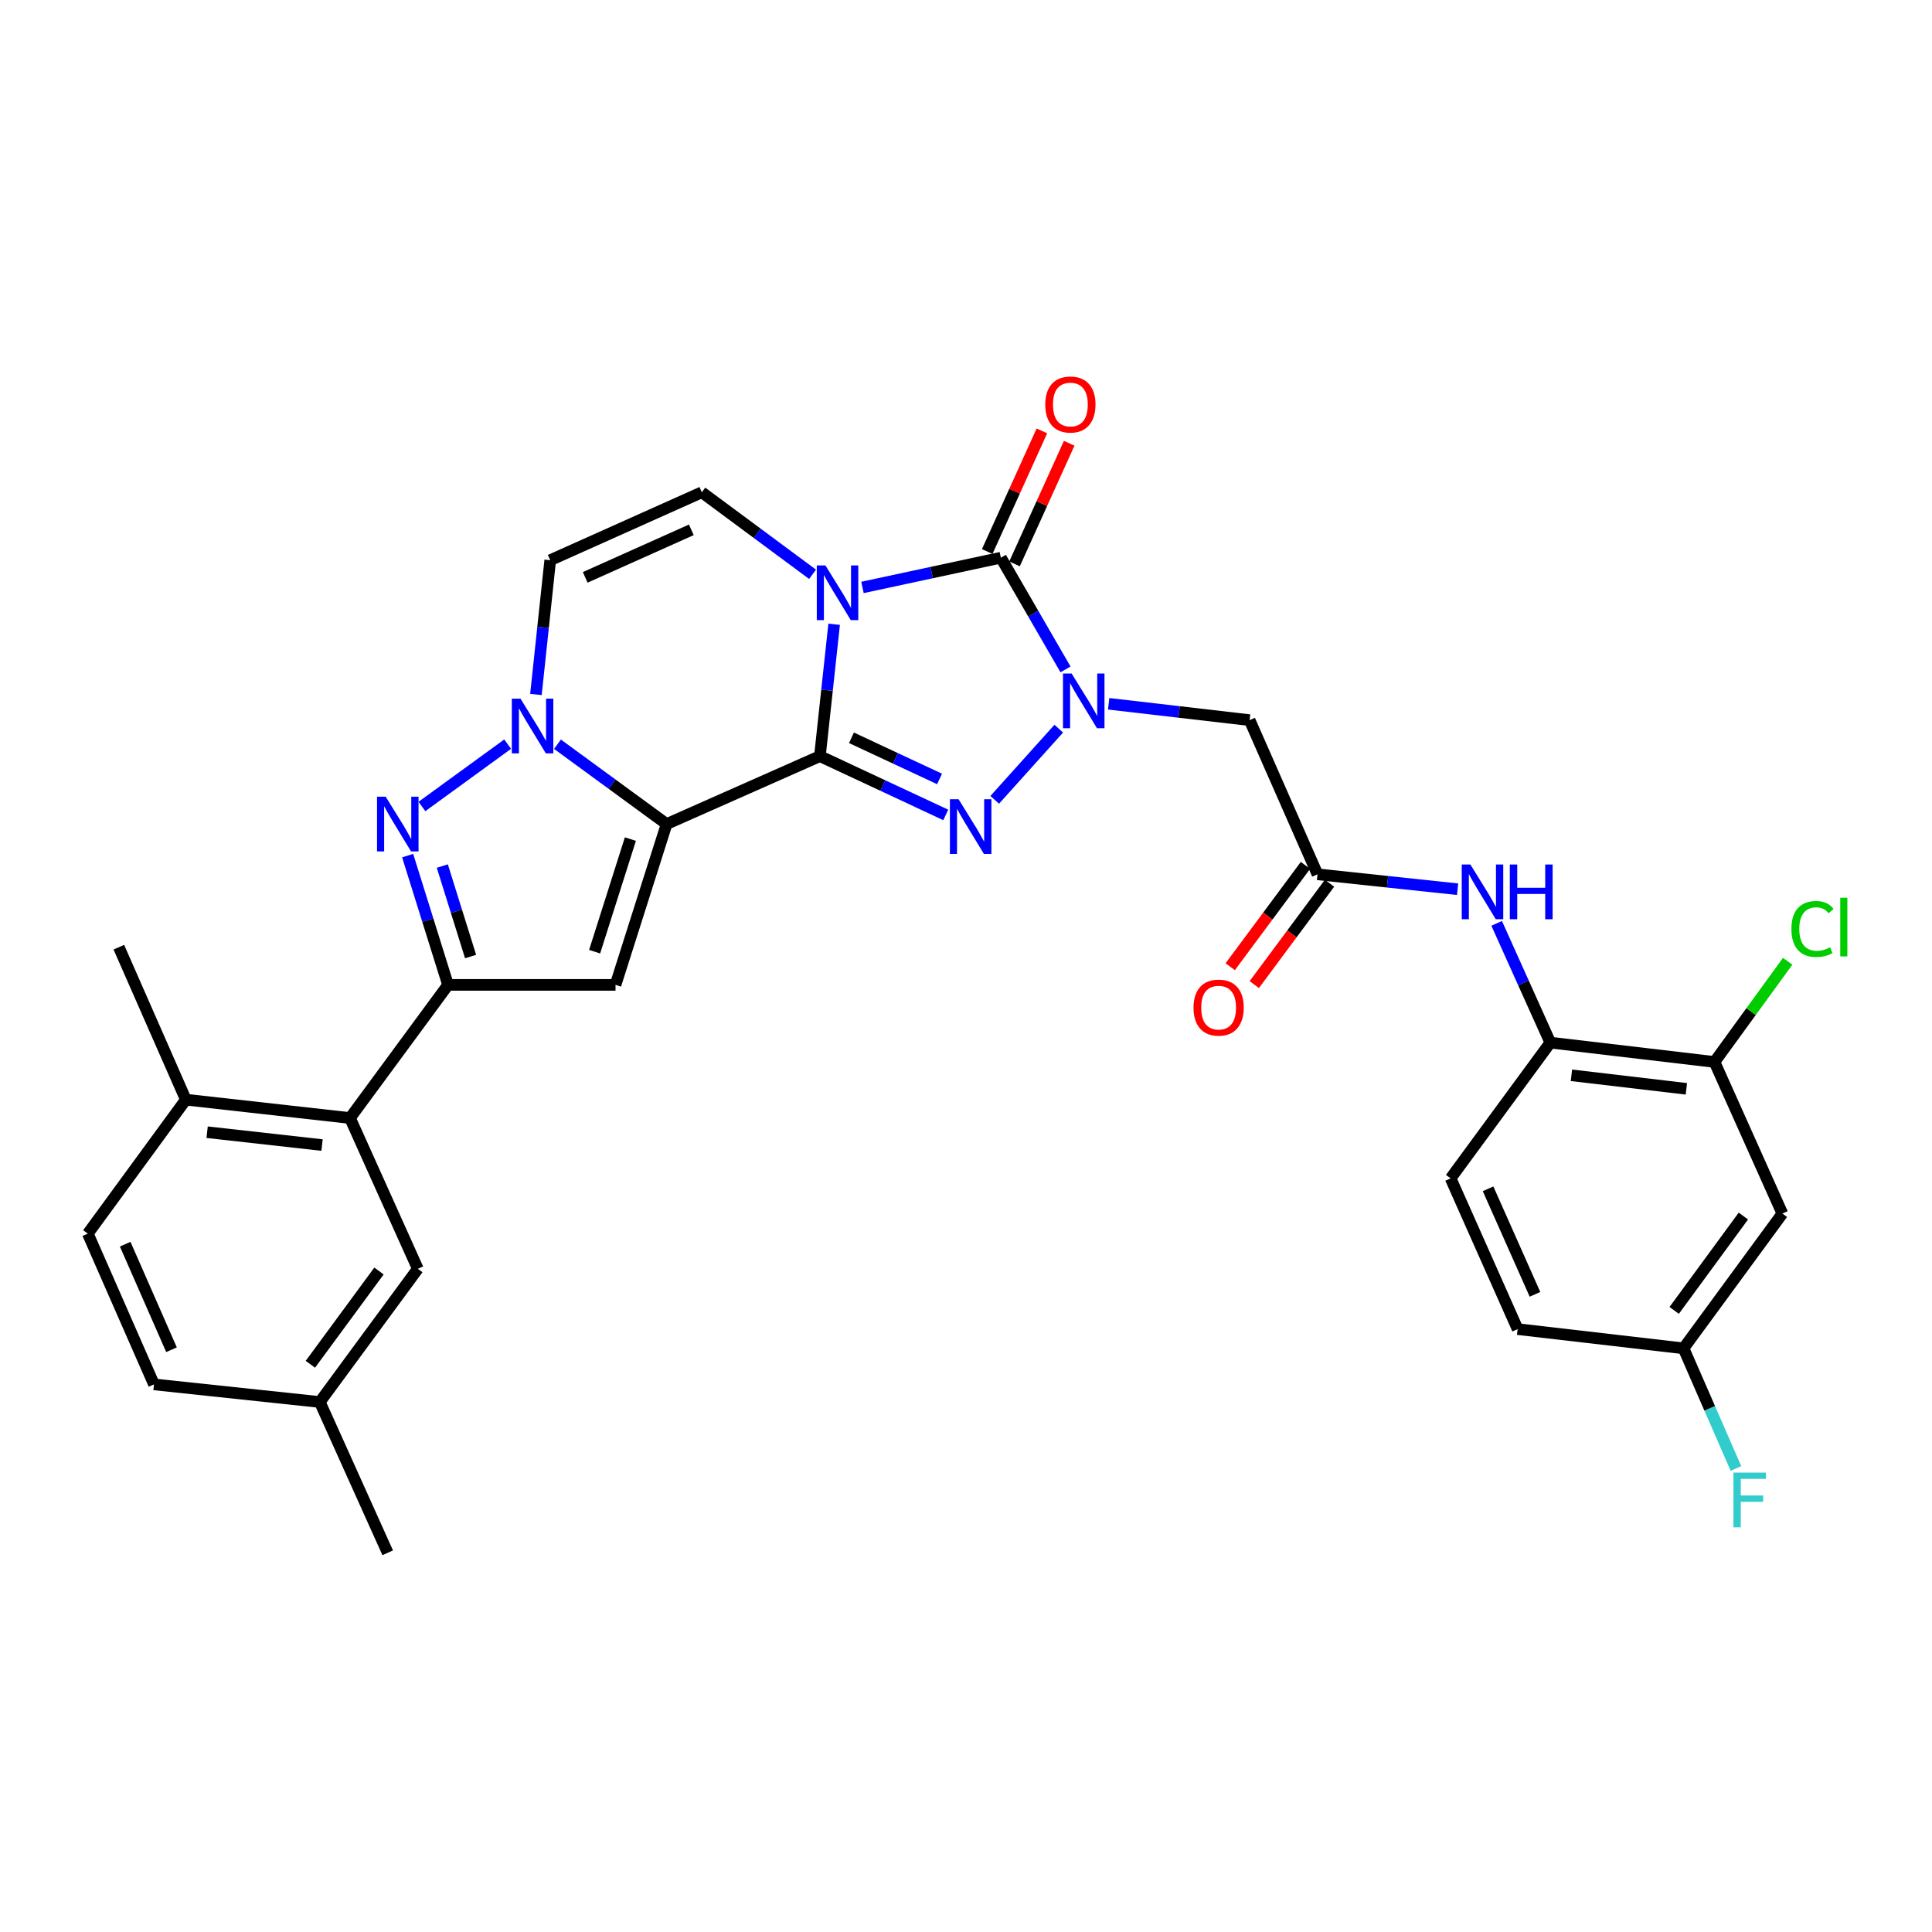 <?xml version='1.0' encoding='iso-8859-1'?>
<svg version='1.1' baseProfile='full'
              xmlns='http://www.w3.org/2000/svg'
                      xmlns:rdkit='http://www.rdkit.org/xml'
                      xmlns:xlink='http://www.w3.org/1999/xlink'
                  xml:space='preserve'
width='1000px' height='1000px' viewBox='0 0 1000 1000'>
<!-- END OF HEADER -->
<rect style='opacity:1.0;fill:#FFFFFF;stroke:none' width='1000' height='1000' x='0' y='0'> </rect>
<path class='bond-0' d='M 424.38,391.375 L 428.065,357.248' style='fill:none;fill-rule:evenodd;stroke:#000000;stroke-width:6px;stroke-linecap:butt;stroke-linejoin:miter;stroke-opacity:1' />
<path class='bond-0' d='M 428.065,357.248 L 431.75,323.12' style='fill:none;fill-rule:evenodd;stroke:#0000FF;stroke-width:6px;stroke-linecap:butt;stroke-linejoin:miter;stroke-opacity:1' />
<path class='bond-1' d='M 424.38,391.375 L 345.037,426.526' style='fill:none;fill-rule:evenodd;stroke:#000000;stroke-width:6px;stroke-linecap:butt;stroke-linejoin:miter;stroke-opacity:1' />
<path class='bond-3' d='M 424.38,391.375 L 456.95,406.59' style='fill:none;fill-rule:evenodd;stroke:#000000;stroke-width:6px;stroke-linecap:butt;stroke-linejoin:miter;stroke-opacity:1' />
<path class='bond-3' d='M 456.95,406.59 L 489.52,421.805' style='fill:none;fill-rule:evenodd;stroke:#0000FF;stroke-width:6px;stroke-linecap:butt;stroke-linejoin:miter;stroke-opacity:1' />
<path class='bond-3' d='M 440.718,381.882 L 463.517,392.533' style='fill:none;fill-rule:evenodd;stroke:#000000;stroke-width:6px;stroke-linecap:butt;stroke-linejoin:miter;stroke-opacity:1' />
<path class='bond-3' d='M 463.517,392.533 L 486.316,403.183' style='fill:none;fill-rule:evenodd;stroke:#0000FF;stroke-width:6px;stroke-linecap:butt;stroke-linejoin:miter;stroke-opacity:1' />
<path class='bond-4' d='M 446.41,304.061 L 482.23,296.363' style='fill:none;fill-rule:evenodd;stroke:#0000FF;stroke-width:6px;stroke-linecap:butt;stroke-linejoin:miter;stroke-opacity:1' />
<path class='bond-4' d='M 482.23,296.363 L 518.049,288.664' style='fill:none;fill-rule:evenodd;stroke:#000000;stroke-width:6px;stroke-linecap:butt;stroke-linejoin:miter;stroke-opacity:1' />
<path class='bond-9' d='M 420.583,297.262 L 391.921,276.034' style='fill:none;fill-rule:evenodd;stroke:#0000FF;stroke-width:6px;stroke-linecap:butt;stroke-linejoin:miter;stroke-opacity:1' />
<path class='bond-9' d='M 391.921,276.034 L 363.259,254.806' style='fill:none;fill-rule:evenodd;stroke:#000000;stroke-width:6px;stroke-linecap:butt;stroke-linejoin:miter;stroke-opacity:1' />
<path class='bond-5' d='M 345.037,426.526 L 316.792,405.868' style='fill:none;fill-rule:evenodd;stroke:#000000;stroke-width:6px;stroke-linecap:butt;stroke-linejoin:miter;stroke-opacity:1' />
<path class='bond-5' d='M 316.792,405.868 L 288.547,385.209' style='fill:none;fill-rule:evenodd;stroke:#0000FF;stroke-width:6px;stroke-linecap:butt;stroke-linejoin:miter;stroke-opacity:1' />
<path class='bond-6' d='M 345.037,426.526 L 318.592,509.774' style='fill:none;fill-rule:evenodd;stroke:#000000;stroke-width:6px;stroke-linecap:butt;stroke-linejoin:miter;stroke-opacity:1' />
<path class='bond-6' d='M 326.283,434.316 L 307.772,492.589' style='fill:none;fill-rule:evenodd;stroke:#000000;stroke-width:6px;stroke-linecap:butt;stroke-linejoin:miter;stroke-opacity:1' />
<path class='bond-2' d='M 548.013,377.151 L 514.858,413.998' style='fill:none;fill-rule:evenodd;stroke:#0000FF;stroke-width:6px;stroke-linecap:butt;stroke-linejoin:miter;stroke-opacity:1' />
<path class='bond-11' d='M 573.841,364.28 L 610.321,368.51' style='fill:none;fill-rule:evenodd;stroke:#0000FF;stroke-width:6px;stroke-linecap:butt;stroke-linejoin:miter;stroke-opacity:1' />
<path class='bond-11' d='M 610.321,368.51 L 646.8,372.74' style='fill:none;fill-rule:evenodd;stroke:#000000;stroke-width:6px;stroke-linecap:butt;stroke-linejoin:miter;stroke-opacity:1' />
<path class='bond-32' d='M 551.507,346.483 L 534.778,317.574' style='fill:none;fill-rule:evenodd;stroke:#0000FF;stroke-width:6px;stroke-linecap:butt;stroke-linejoin:miter;stroke-opacity:1' />
<path class='bond-32' d='M 534.778,317.574 L 518.049,288.664' style='fill:none;fill-rule:evenodd;stroke:#000000;stroke-width:6px;stroke-linecap:butt;stroke-linejoin:miter;stroke-opacity:1' />
<path class='bond-17' d='M 525.115,291.867 L 539.265,260.652' style='fill:none;fill-rule:evenodd;stroke:#000000;stroke-width:6px;stroke-linecap:butt;stroke-linejoin:miter;stroke-opacity:1' />
<path class='bond-17' d='M 539.265,260.652 L 553.415,229.436' style='fill:none;fill-rule:evenodd;stroke:#FF0000;stroke-width:6px;stroke-linecap:butt;stroke-linejoin:miter;stroke-opacity:1' />
<path class='bond-17' d='M 510.984,285.461 L 525.134,254.246' style='fill:none;fill-rule:evenodd;stroke:#000000;stroke-width:6px;stroke-linecap:butt;stroke-linejoin:miter;stroke-opacity:1' />
<path class='bond-17' d='M 525.134,254.246 L 539.284,223.031' style='fill:none;fill-rule:evenodd;stroke:#FF0000;stroke-width:6px;stroke-linecap:butt;stroke-linejoin:miter;stroke-opacity:1' />
<path class='bond-7' d='M 262.761,385.163 L 218.389,417.436' style='fill:none;fill-rule:evenodd;stroke:#0000FF;stroke-width:6px;stroke-linecap:butt;stroke-linejoin:miter;stroke-opacity:1' />
<path class='bond-10' d='M 277.395,359.465 L 281.095,324.711' style='fill:none;fill-rule:evenodd;stroke:#0000FF;stroke-width:6px;stroke-linecap:butt;stroke-linejoin:miter;stroke-opacity:1' />
<path class='bond-10' d='M 281.095,324.711 L 284.795,289.957' style='fill:none;fill-rule:evenodd;stroke:#000000;stroke-width:6px;stroke-linecap:butt;stroke-linejoin:miter;stroke-opacity:1' />
<path class='bond-8' d='M 318.592,509.774 L 231.905,509.774' style='fill:none;fill-rule:evenodd;stroke:#000000;stroke-width:6px;stroke-linecap:butt;stroke-linejoin:miter;stroke-opacity:1' />
<path class='bond-33' d='M 210.997,442.866 L 221.451,476.32' style='fill:none;fill-rule:evenodd;stroke:#0000FF;stroke-width:6px;stroke-linecap:butt;stroke-linejoin:miter;stroke-opacity:1' />
<path class='bond-33' d='M 221.451,476.32 L 231.905,509.774' style='fill:none;fill-rule:evenodd;stroke:#000000;stroke-width:6px;stroke-linecap:butt;stroke-linejoin:miter;stroke-opacity:1' />
<path class='bond-33' d='M 228.942,448.275 L 236.26,471.692' style='fill:none;fill-rule:evenodd;stroke:#0000FF;stroke-width:6px;stroke-linecap:butt;stroke-linejoin:miter;stroke-opacity:1' />
<path class='bond-33' d='M 236.26,471.692 L 243.578,495.11' style='fill:none;fill-rule:evenodd;stroke:#000000;stroke-width:6px;stroke-linecap:butt;stroke-linejoin:miter;stroke-opacity:1' />
<path class='bond-12' d='M 231.905,509.774 L 181.161,578.687' style='fill:none;fill-rule:evenodd;stroke:#000000;stroke-width:6px;stroke-linecap:butt;stroke-linejoin:miter;stroke-opacity:1' />
<path class='bond-34' d='M 363.259,254.806 L 284.795,289.957' style='fill:none;fill-rule:evenodd;stroke:#000000;stroke-width:6px;stroke-linecap:butt;stroke-linejoin:miter;stroke-opacity:1' />
<path class='bond-34' d='M 357.832,274.238 L 302.907,298.844' style='fill:none;fill-rule:evenodd;stroke:#000000;stroke-width:6px;stroke-linecap:butt;stroke-linejoin:miter;stroke-opacity:1' />
<path class='bond-13' d='M 646.8,372.74 L 681.933,452.54' style='fill:none;fill-rule:evenodd;stroke:#000000;stroke-width:6px;stroke-linecap:butt;stroke-linejoin:miter;stroke-opacity:1' />
<path class='bond-19' d='M 181.161,578.687 L 96.189,569.18' style='fill:none;fill-rule:evenodd;stroke:#000000;stroke-width:6px;stroke-linecap:butt;stroke-linejoin:miter;stroke-opacity:1' />
<path class='bond-19' d='M 166.69,592.68 L 107.21,586.025' style='fill:none;fill-rule:evenodd;stroke:#000000;stroke-width:6px;stroke-linecap:butt;stroke-linejoin:miter;stroke-opacity:1' />
<path class='bond-20' d='M 181.161,578.687 L 216.269,656.729' style='fill:none;fill-rule:evenodd;stroke:#000000;stroke-width:6px;stroke-linecap:butt;stroke-linejoin:miter;stroke-opacity:1' />
<path class='bond-14' d='M 681.933,452.54 L 718.191,456.4' style='fill:none;fill-rule:evenodd;stroke:#000000;stroke-width:6px;stroke-linecap:butt;stroke-linejoin:miter;stroke-opacity:1' />
<path class='bond-14' d='M 718.191,456.4 L 754.449,460.261' style='fill:none;fill-rule:evenodd;stroke:#0000FF;stroke-width:6px;stroke-linecap:butt;stroke-linejoin:miter;stroke-opacity:1' />
<path class='bond-21' d='M 675.705,447.915 L 656.231,474.143' style='fill:none;fill-rule:evenodd;stroke:#000000;stroke-width:6px;stroke-linecap:butt;stroke-linejoin:miter;stroke-opacity:1' />
<path class='bond-21' d='M 656.231,474.143 L 636.757,500.371' style='fill:none;fill-rule:evenodd;stroke:#FF0000;stroke-width:6px;stroke-linecap:butt;stroke-linejoin:miter;stroke-opacity:1' />
<path class='bond-21' d='M 688.162,457.164 L 668.688,483.392' style='fill:none;fill-rule:evenodd;stroke:#000000;stroke-width:6px;stroke-linecap:butt;stroke-linejoin:miter;stroke-opacity:1' />
<path class='bond-21' d='M 668.688,483.392 L 649.213,509.621' style='fill:none;fill-rule:evenodd;stroke:#FF0000;stroke-width:6px;stroke-linecap:butt;stroke-linejoin:miter;stroke-opacity:1' />
<path class='bond-15' d='M 774.67,477.932 L 788.557,508.795' style='fill:none;fill-rule:evenodd;stroke:#0000FF;stroke-width:6px;stroke-linecap:butt;stroke-linejoin:miter;stroke-opacity:1' />
<path class='bond-15' d='M 788.557,508.795 L 802.444,539.658' style='fill:none;fill-rule:evenodd;stroke:#000000;stroke-width:6px;stroke-linecap:butt;stroke-linejoin:miter;stroke-opacity:1' />
<path class='bond-16' d='M 802.444,539.658 L 887.416,549.665' style='fill:none;fill-rule:evenodd;stroke:#000000;stroke-width:6px;stroke-linecap:butt;stroke-linejoin:miter;stroke-opacity:1' />
<path class='bond-16' d='M 813.375,556.568 L 872.855,563.573' style='fill:none;fill-rule:evenodd;stroke:#000000;stroke-width:6px;stroke-linecap:butt;stroke-linejoin:miter;stroke-opacity:1' />
<path class='bond-22' d='M 802.444,539.658 L 750.838,609.916' style='fill:none;fill-rule:evenodd;stroke:#000000;stroke-width:6px;stroke-linecap:butt;stroke-linejoin:miter;stroke-opacity:1' />
<path class='bond-18' d='M 887.416,549.665 L 922.558,628.138' style='fill:none;fill-rule:evenodd;stroke:#000000;stroke-width:6px;stroke-linecap:butt;stroke-linejoin:miter;stroke-opacity:1' />
<path class='bond-25' d='M 887.416,549.665 L 906.352,523.609' style='fill:none;fill-rule:evenodd;stroke:#000000;stroke-width:6px;stroke-linecap:butt;stroke-linejoin:miter;stroke-opacity:1' />
<path class='bond-25' d='M 906.352,523.609 L 925.289,497.553' style='fill:none;fill-rule:evenodd;stroke:#00CC00;stroke-width:6px;stroke-linecap:butt;stroke-linejoin:miter;stroke-opacity:1' />
<path class='bond-36' d='M 922.558,628.138 L 871.392,697.905' style='fill:none;fill-rule:evenodd;stroke:#000000;stroke-width:6px;stroke-linecap:butt;stroke-linejoin:miter;stroke-opacity:1' />
<path class='bond-36' d='M 902.372,629.427 L 866.556,678.264' style='fill:none;fill-rule:evenodd;stroke:#000000;stroke-width:6px;stroke-linecap:butt;stroke-linejoin:miter;stroke-opacity:1' />
<path class='bond-23' d='M 96.189,569.18 L 45.455,638.516' style='fill:none;fill-rule:evenodd;stroke:#000000;stroke-width:6px;stroke-linecap:butt;stroke-linejoin:miter;stroke-opacity:1' />
<path class='bond-30' d='M 96.189,569.18 L 61.513,490.268' style='fill:none;fill-rule:evenodd;stroke:#000000;stroke-width:6px;stroke-linecap:butt;stroke-linejoin:miter;stroke-opacity:1' />
<path class='bond-26' d='M 216.269,656.729 L 165.534,725.677' style='fill:none;fill-rule:evenodd;stroke:#000000;stroke-width:6px;stroke-linecap:butt;stroke-linejoin:miter;stroke-opacity:1' />
<path class='bond-26' d='M 196.162,657.876 L 160.648,706.14' style='fill:none;fill-rule:evenodd;stroke:#000000;stroke-width:6px;stroke-linecap:butt;stroke-linejoin:miter;stroke-opacity:1' />
<path class='bond-27' d='M 750.838,609.916 L 785.524,687.949' style='fill:none;fill-rule:evenodd;stroke:#000000;stroke-width:6px;stroke-linecap:butt;stroke-linejoin:miter;stroke-opacity:1' />
<path class='bond-27' d='M 770.219,615.319 L 794.499,669.942' style='fill:none;fill-rule:evenodd;stroke:#000000;stroke-width:6px;stroke-linecap:butt;stroke-linejoin:miter;stroke-opacity:1' />
<path class='bond-35' d='M 45.455,638.516 L 79.7,716.558' style='fill:none;fill-rule:evenodd;stroke:#000000;stroke-width:6px;stroke-linecap:butt;stroke-linejoin:miter;stroke-opacity:1' />
<path class='bond-35' d='M 64.799,643.988 L 88.771,698.617' style='fill:none;fill-rule:evenodd;stroke:#000000;stroke-width:6px;stroke-linecap:butt;stroke-linejoin:miter;stroke-opacity:1' />
<path class='bond-24' d='M 871.392,697.905 L 785.524,687.949' style='fill:none;fill-rule:evenodd;stroke:#000000;stroke-width:6px;stroke-linecap:butt;stroke-linejoin:miter;stroke-opacity:1' />
<path class='bond-29' d='M 871.392,697.905 L 884.958,728.991' style='fill:none;fill-rule:evenodd;stroke:#000000;stroke-width:6px;stroke-linecap:butt;stroke-linejoin:miter;stroke-opacity:1' />
<path class='bond-29' d='M 884.958,728.991 L 898.524,760.077' style='fill:none;fill-rule:evenodd;stroke:#33CCCC;stroke-width:6px;stroke-linecap:butt;stroke-linejoin:miter;stroke-opacity:1' />
<path class='bond-28' d='M 165.534,725.677 L 79.7,716.558' style='fill:none;fill-rule:evenodd;stroke:#000000;stroke-width:6px;stroke-linecap:butt;stroke-linejoin:miter;stroke-opacity:1' />
<path class='bond-31' d='M 165.534,725.677 L 200.676,803.719' style='fill:none;fill-rule:evenodd;stroke:#000000;stroke-width:6px;stroke-linecap:butt;stroke-linejoin:miter;stroke-opacity:1' />
<path  class='atom-1' d='M 427.248 292.674
L 436.528 307.674
Q 437.448 309.154, 438.928 311.834
Q 440.408 314.514, 440.488 314.674
L 440.488 292.674
L 444.248 292.674
L 444.248 320.994
L 440.368 320.994
L 430.408 304.594
Q 429.248 302.674, 428.008 300.474
Q 426.808 298.274, 426.448 297.594
L 426.448 320.994
L 422.768 320.994
L 422.768 292.674
L 427.248 292.674
' fill='#0000FF'/>
<path  class='atom-3' d='M 554.68 348.624
L 563.96 363.624
Q 564.88 365.104, 566.36 367.784
Q 567.84 370.464, 567.92 370.624
L 567.92 348.624
L 571.68 348.624
L 571.68 376.944
L 567.8 376.944
L 557.84 360.544
Q 556.68 358.624, 555.44 356.424
Q 554.24 354.224, 553.88 353.544
L 553.88 376.944
L 550.2 376.944
L 550.2 348.624
L 554.68 348.624
' fill='#0000FF'/>
<path  class='atom-4' d='M 496.153 413.667
L 505.433 428.667
Q 506.353 430.147, 507.833 432.827
Q 509.313 435.507, 509.393 435.667
L 509.393 413.667
L 513.153 413.667
L 513.153 441.987
L 509.273 441.987
L 499.313 425.587
Q 498.153 423.667, 496.913 421.467
Q 495.713 419.267, 495.353 418.587
L 495.353 441.987
L 491.673 441.987
L 491.673 413.667
L 496.153 413.667
' fill='#0000FF'/>
<path  class='atom-6' d='M 269.398 361.622
L 278.678 376.622
Q 279.598 378.102, 281.078 380.782
Q 282.558 383.462, 282.638 383.622
L 282.638 361.622
L 286.398 361.622
L 286.398 389.942
L 282.518 389.942
L 272.558 373.542
Q 271.398 371.622, 270.158 369.422
Q 268.958 367.222, 268.598 366.542
L 268.598 389.942
L 264.918 389.942
L 264.918 361.622
L 269.398 361.622
' fill='#0000FF'/>
<path  class='atom-8' d='M 199.631 412.366
L 208.911 427.366
Q 209.831 428.846, 211.311 431.526
Q 212.791 434.206, 212.871 434.366
L 212.871 412.366
L 216.631 412.366
L 216.631 440.686
L 212.751 440.686
L 202.791 424.286
Q 201.631 422.366, 200.391 420.166
Q 199.191 417.966, 198.831 417.286
L 198.831 440.686
L 195.151 440.686
L 195.151 412.366
L 199.631 412.366
' fill='#0000FF'/>
<path  class='atom-15' d='M 761.076 447.473
L 770.356 462.473
Q 771.276 463.953, 772.756 466.633
Q 774.236 469.313, 774.316 469.473
L 774.316 447.473
L 778.076 447.473
L 778.076 475.793
L 774.196 475.793
L 764.236 459.393
Q 763.076 457.473, 761.836 455.273
Q 760.636 453.073, 760.276 452.393
L 760.276 475.793
L 756.596 475.793
L 756.596 447.473
L 761.076 447.473
' fill='#0000FF'/>
<path  class='atom-15' d='M 781.476 447.473
L 785.316 447.473
L 785.316 459.513
L 799.796 459.513
L 799.796 447.473
L 803.636 447.473
L 803.636 475.793
L 799.796 475.793
L 799.796 462.713
L 785.316 462.713
L 785.316 475.793
L 781.476 475.793
L 781.476 447.473
' fill='#0000FF'/>
<path  class='atom-18' d='M 541.027 209.375
Q 541.027 202.575, 544.387 198.775
Q 547.747 194.975, 554.027 194.975
Q 560.307 194.975, 563.667 198.775
Q 567.027 202.575, 567.027 209.375
Q 567.027 216.255, 563.627 220.175
Q 560.227 224.055, 554.027 224.055
Q 547.787 224.055, 544.387 220.175
Q 541.027 216.295, 541.027 209.375
M 554.027 220.855
Q 558.347 220.855, 560.667 217.975
Q 563.027 215.055, 563.027 209.375
Q 563.027 203.815, 560.667 201.015
Q 558.347 198.175, 554.027 198.175
Q 549.707 198.175, 547.347 200.975
Q 545.027 203.775, 545.027 209.375
Q 545.027 215.095, 547.347 217.975
Q 549.707 220.855, 554.027 220.855
' fill='#FF0000'/>
<path  class='atom-22' d='M 617.759 521.542
Q 617.759 514.742, 621.119 510.942
Q 624.479 507.142, 630.759 507.142
Q 637.039 507.142, 640.399 510.942
Q 643.759 514.742, 643.759 521.542
Q 643.759 528.422, 640.359 532.342
Q 636.959 536.222, 630.759 536.222
Q 624.519 536.222, 621.119 532.342
Q 617.759 528.462, 617.759 521.542
M 630.759 533.022
Q 635.079 533.022, 637.399 530.142
Q 639.759 527.222, 639.759 521.542
Q 639.759 515.982, 637.399 513.182
Q 635.079 510.342, 630.759 510.342
Q 626.439 510.342, 624.079 513.142
Q 621.759 515.942, 621.759 521.542
Q 621.759 527.262, 624.079 530.142
Q 626.439 533.022, 630.759 533.022
' fill='#FF0000'/>
<path  class='atom-26' d='M 927.231 480.835
Q 927.231 473.795, 930.511 470.115
Q 933.831 466.395, 940.111 466.395
Q 945.951 466.395, 949.071 470.515
L 946.431 472.675
Q 944.151 469.675, 940.111 469.675
Q 935.831 469.675, 933.551 472.555
Q 931.311 475.395, 931.311 480.835
Q 931.311 486.435, 933.631 489.315
Q 935.991 492.195, 940.551 492.195
Q 943.671 492.195, 947.311 490.315
L 948.431 493.315
Q 946.951 494.275, 944.711 494.835
Q 942.471 495.395, 939.991 495.395
Q 933.831 495.395, 930.511 491.635
Q 927.231 487.875, 927.231 480.835
' fill='#00CC00'/>
<path  class='atom-26' d='M 952.511 464.675
L 956.191 464.675
L 956.191 495.035
L 952.511 495.035
L 952.511 464.675
' fill='#00CC00'/>
<path  class='atom-30' d='M 897.218 762.218
L 914.058 762.218
L 914.058 765.458
L 901.018 765.458
L 901.018 774.058
L 912.618 774.058
L 912.618 777.338
L 901.018 777.338
L 901.018 790.538
L 897.218 790.538
L 897.218 762.218
' fill='#33CCCC'/>
</svg>

